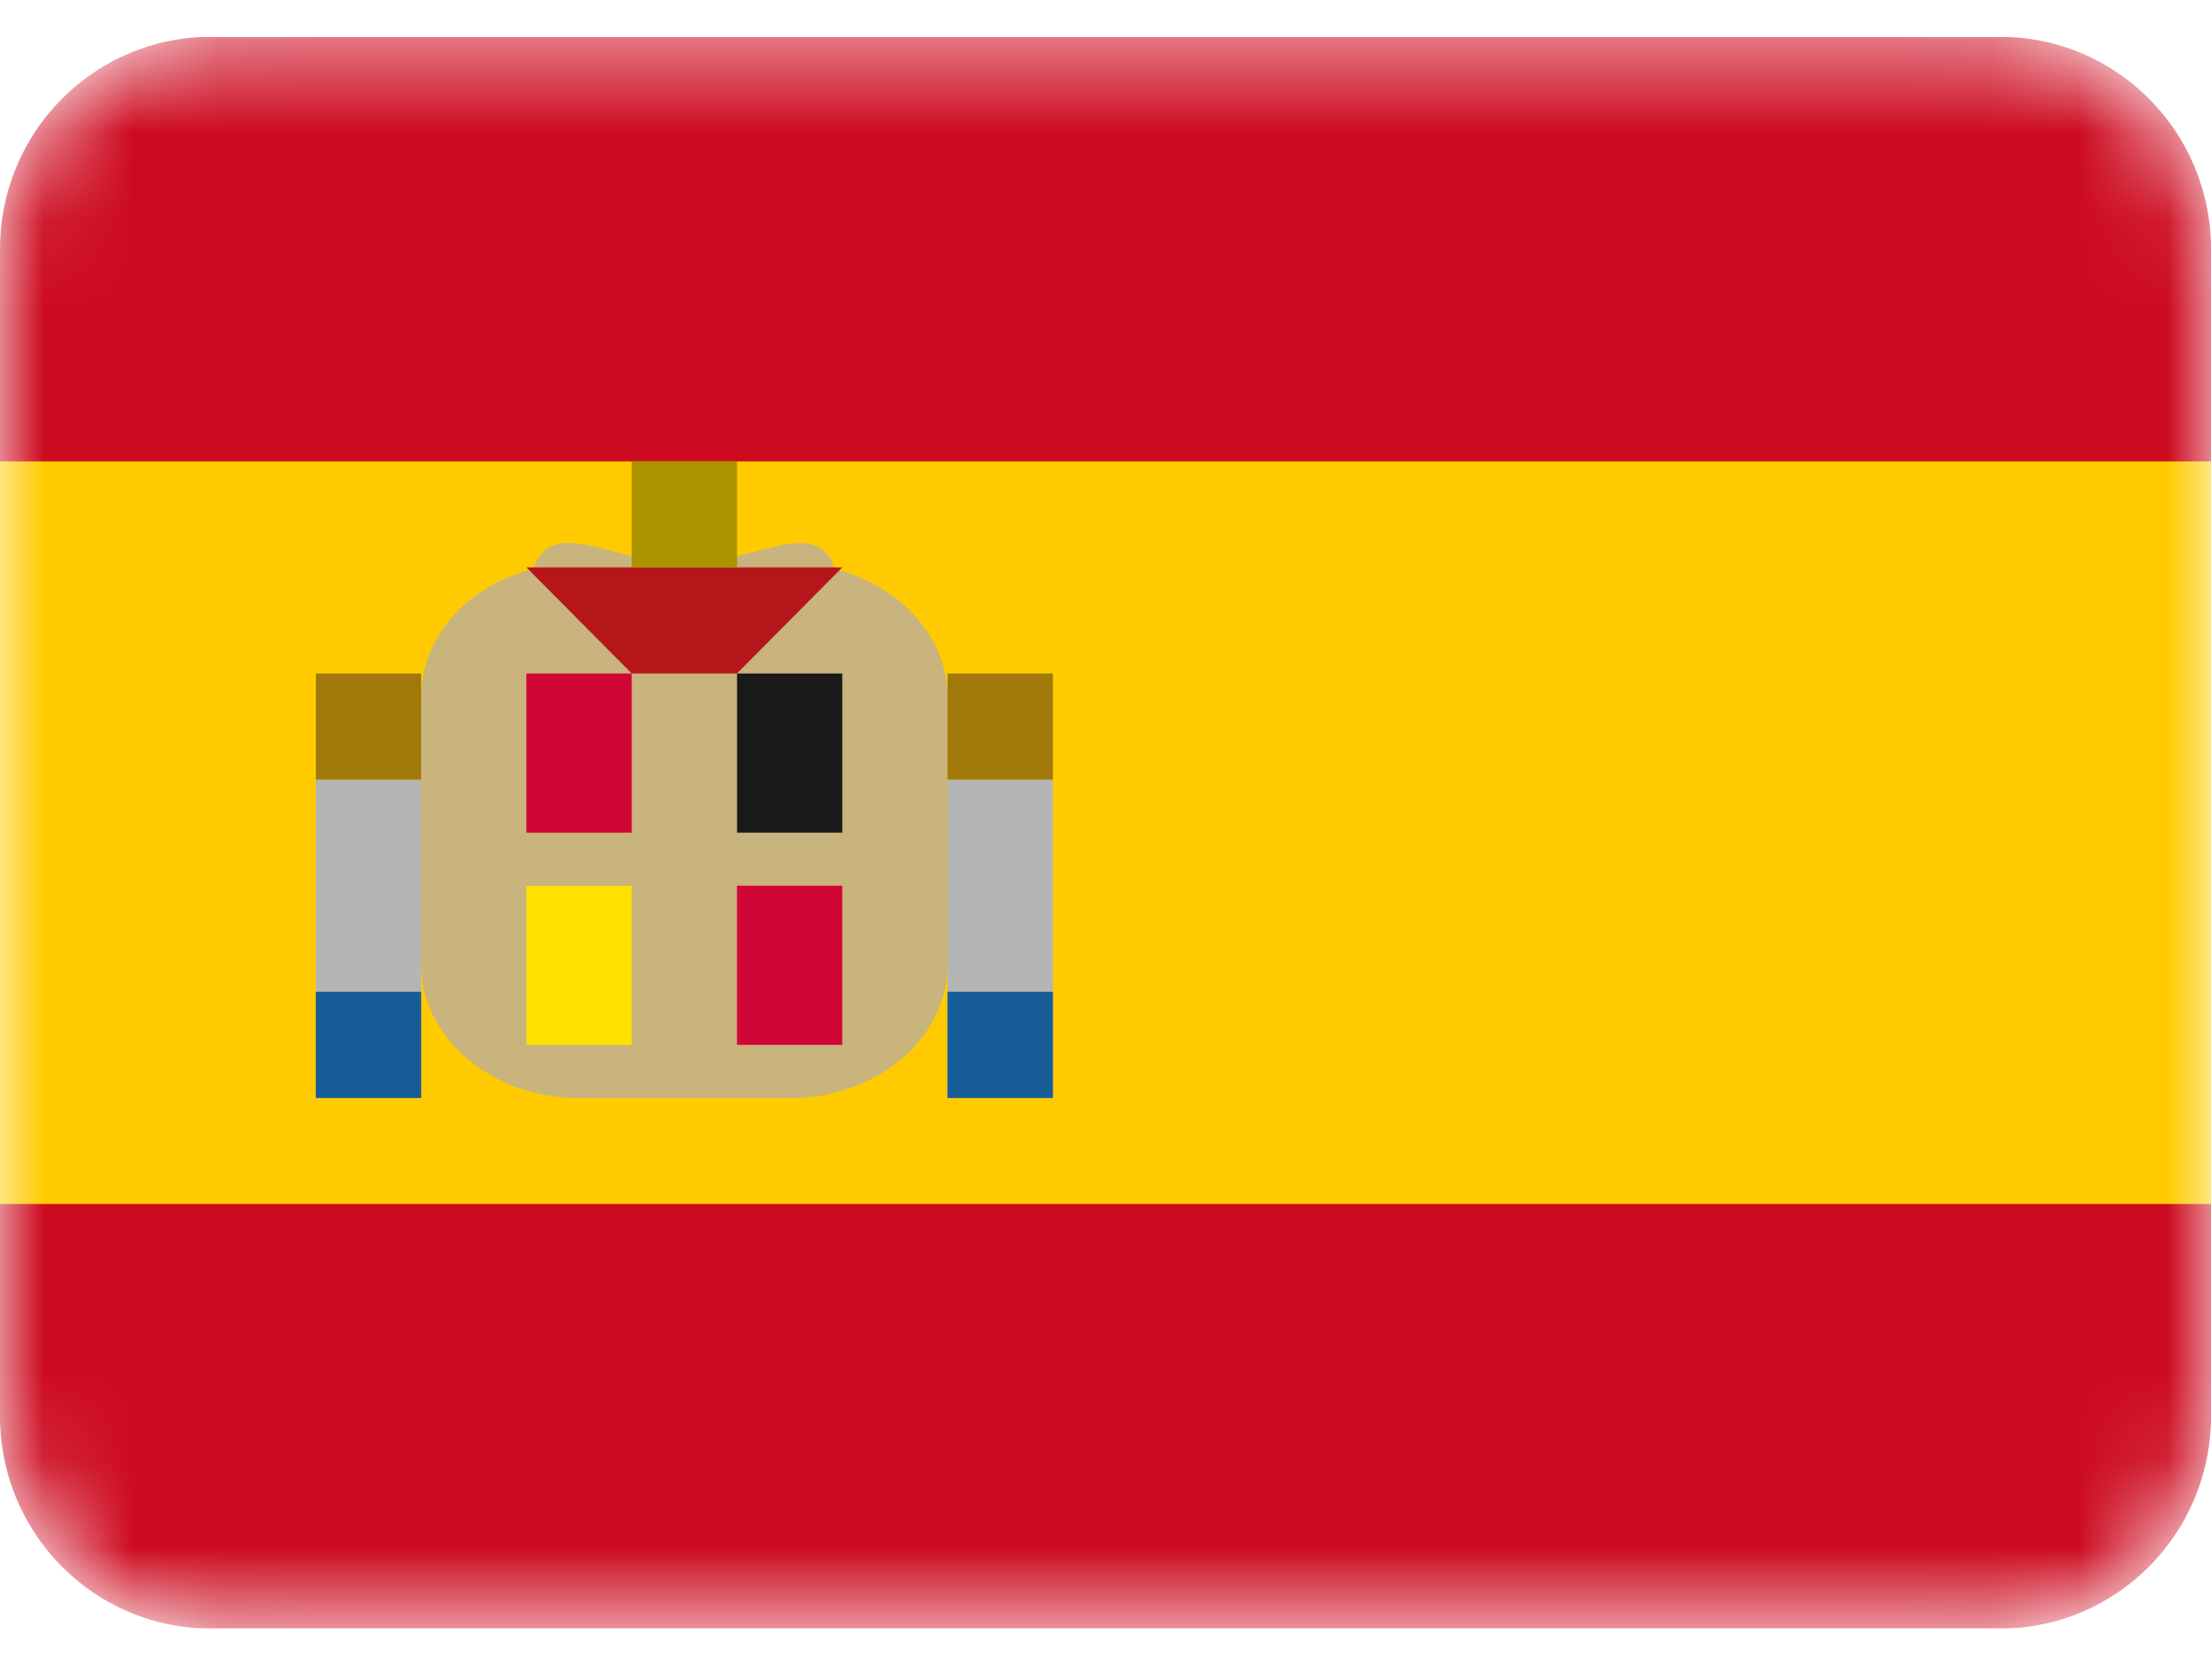 <svg width="25" height="19" viewBox="0 0 25 19" fill="none" xmlns="http://www.w3.org/2000/svg">
<g clip-path="url(#clip0_1940_1646)">
<mask id="mask0_1940_1646" style="mask-type:alpha" maskUnits="userSpaceOnUse" x="0" y="0" width="25" height="19">
<path d="M22.619 0.417H2.381C1.066 0.417 0 1.492 0 2.817V16.017C0 17.343 1.066 18.418 2.381 18.418H22.619C23.934 18.418 25 17.343 25 16.017V2.817C25 1.492 23.934 0.417 22.619 0.417Z" fill="white"/>
</mask>
<g mask="url(#mask0_1940_1646)">
<path d="M22.619 0.417H2.381C1.066 0.417 0 1.492 0 2.817V16.017C0 17.343 1.066 18.418 2.381 18.418H22.619C23.934 18.418 25 17.343 25 16.017V2.817C25 1.492 23.934 0.417 22.619 0.417Z" fill="#CD0B20"/>
<path fill-rule="evenodd" clip-rule="evenodd" d="M0 5.218H25V13.617H0V5.218Z" fill="#FFCB00"/>
<path fill-rule="evenodd" clip-rule="evenodd" d="M10.714 7.884V10.908C10.714 11.748 9.914 12.42 8.928 12.42H6.547C5.564 12.417 4.762 11.742 4.762 10.905V7.881C4.762 7.195 5.295 6.621 6.028 6.435C6.25 5.811 6.931 6.371 7.738 6.371C8.55 6.371 9.226 5.815 9.447 6.437C10.178 6.627 10.714 7.202 10.714 7.884Z" fill="#C8B47C"/>
<path fill-rule="evenodd" clip-rule="evenodd" d="M10.714 8.818H11.905V12.418H10.714V8.818ZM3.571 8.818H4.762V12.418H3.571V8.818Z" fill="#B5B5B5"/>
<path fill-rule="evenodd" clip-rule="evenodd" d="M10.714 11.217H11.905V12.418H10.714V11.217ZM3.571 11.217H4.762V12.418H3.571V11.217Z" fill="#165C96"/>
<path fill-rule="evenodd" clip-rule="evenodd" d="M10.714 7.617H11.905V8.817H10.714V7.617ZM3.571 7.617H4.762V8.817H3.571V7.617Z" fill="#A0790A"/>
<path fill-rule="evenodd" clip-rule="evenodd" d="M5.952 7.617H7.143V9.417H5.952V7.617ZM8.333 10.017H9.524V11.817H8.333V10.017Z" fill="#D20636"/>
<path fill-rule="evenodd" clip-rule="evenodd" d="M8.334 7.617H9.524V9.417H8.334V7.617Z" fill="#1A1A1A"/>
<path fill-rule="evenodd" clip-rule="evenodd" d="M5.952 10.018H7.143V11.818H5.952V10.018Z" fill="#FFE100"/>
<path fill-rule="evenodd" clip-rule="evenodd" d="M7.143 7.617L5.952 6.417H9.524L8.333 7.617H7.143Z" fill="#B6161A"/>
<path fill-rule="evenodd" clip-rule="evenodd" d="M7.143 5.218H8.334V6.418H7.143V5.218Z" fill="#AC9300"/>
</g>
</g>
<defs>
<clipPath id="clip0_1940_1646">
<rect width="25" height="18" fill="white" transform="translate(0 0.417)"/>
</clipPath>
</defs>
</svg>
